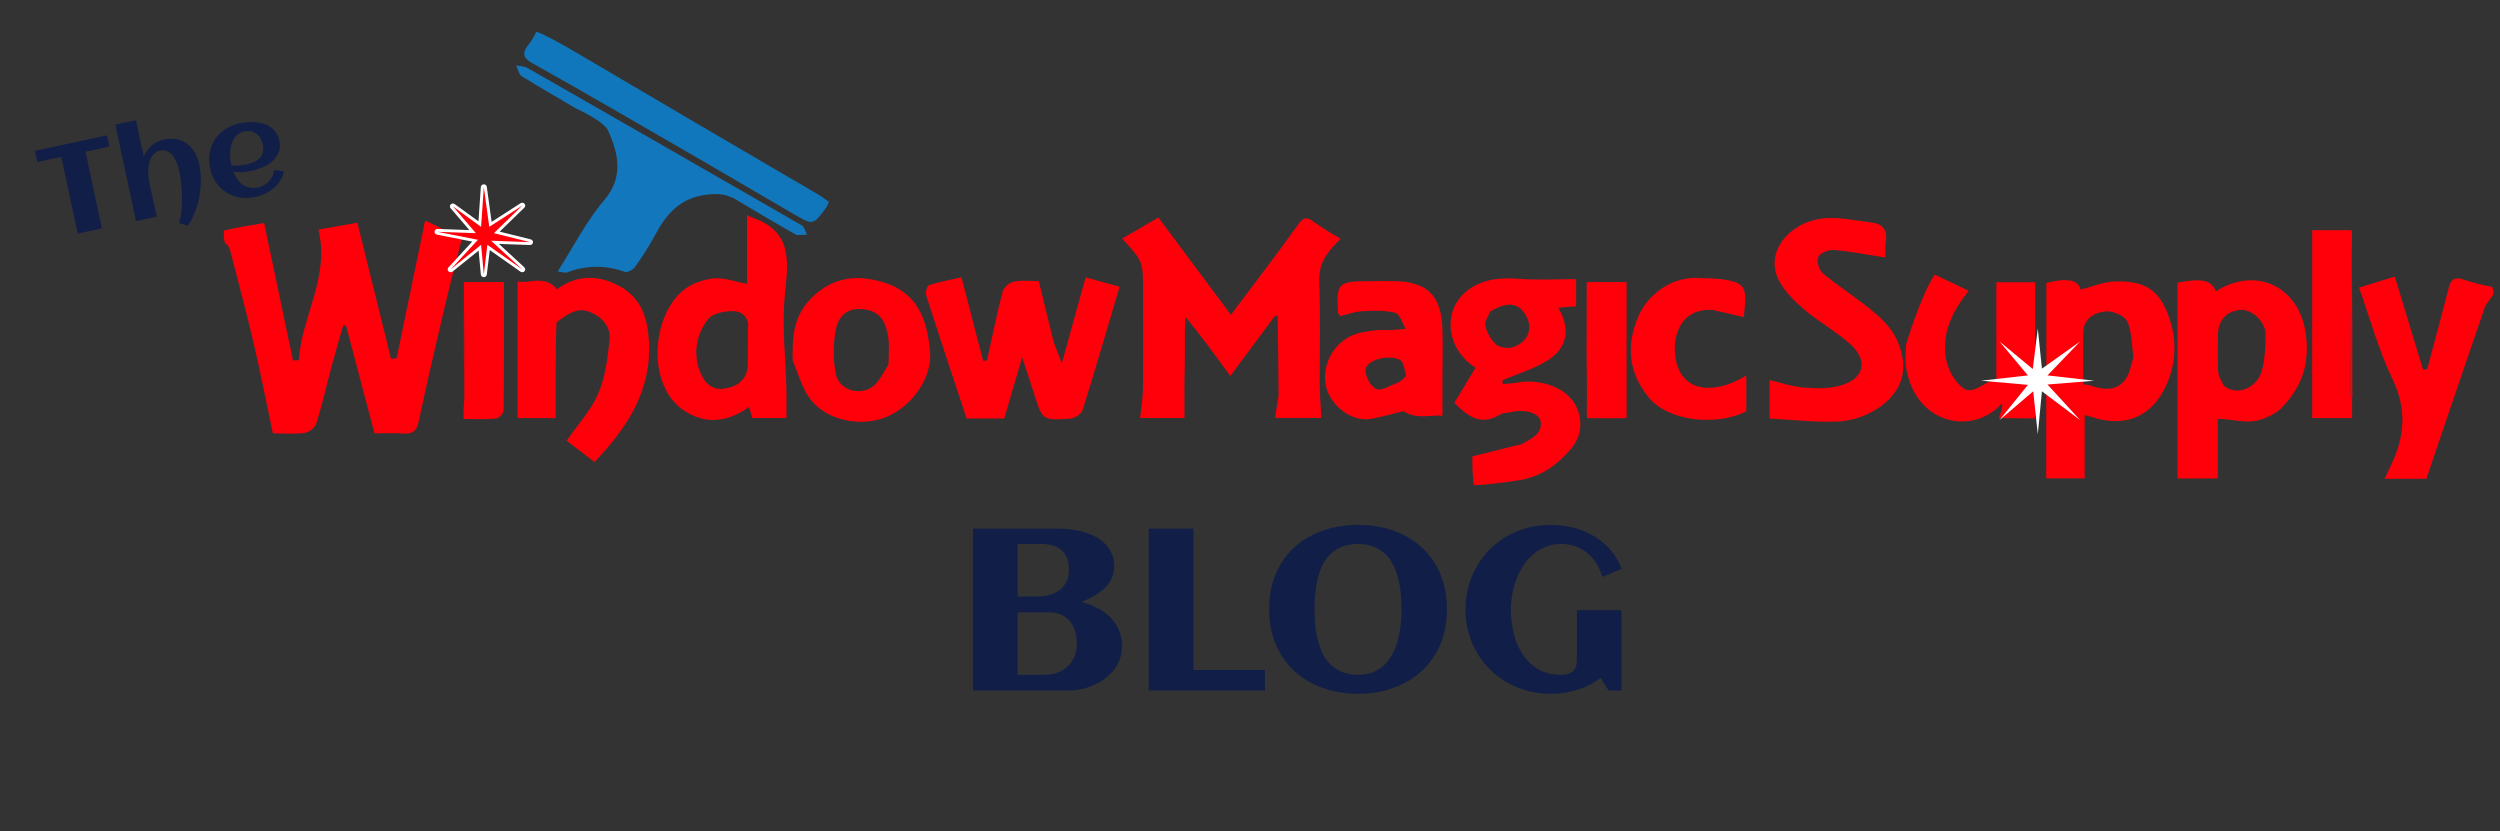 <svg width="391" height="130" viewBox="0 0 391 130" fill="none" xmlns="http://www.w3.org/2000/svg">
<rect x="0" y="0" width="391" height="130" fill="#333333" stroke="none"/>
<g clip-path="url(#clip0_1229_353)">
<path d="M35.015 36.067C37.25 35.525 39.485 35.171 41.309 34.881L45.824 56.378L46.742 56.328C47.128 49.553 51.634 43.392 49.801 35.915L55.892 34.829L61.162 56.145L62.039 56.018L66.493 34.484L72.258 37.27C71.416 40.587 70.493 43.996 69.683 47.429C68.238 53.568 66.808 59.71 65.495 65.876C65.188 67.318 64.639 67.925 63.079 67.803C61.615 67.688 60.134 67.778 58.573 67.778L54.12 50.922L53.692 50.845C53.09 52.957 52.461 55.06 51.893 57.18C51.076 60.225 50.381 63.303 49.448 66.315C49.273 66.668 49.015 66.978 48.695 67.22C48.374 67.462 48.001 67.63 47.602 67.711C46.075 67.921 44.495 67.776 42.679 67.776C41.684 63.08 40.765 58.364 39.672 53.686C38.523 48.768 37.215 43.884 35.951 38.992C35.821 38.583 35.544 38.232 35.169 38.001C35.027 37.366 34.975 36.715 35.015 36.067Z" fill="#FF000A"/>
<path d="M230.498 75.863C230.321 74.376 230.248 72.879 230.28 71.382C232.829 70.743 235.169 70.156 237.509 69.571C237.658 69.533 237.837 69.556 237.961 69.484C239.374 68.637 241.198 67.998 240.97 65.986C240.812 64.581 238.448 63.913 236.248 64.465C235.734 64.596 235.104 64.531 234.689 64.792C231.591 66.739 229.518 65.077 227.457 62.995L230.771 57.514C225.958 54.398 225.722 48.449 229.377 45.533C231.758 43.633 234.591 43.38 237.618 43.61C240.51 43.831 243.435 43.658 246.506 43.658V47.904L243.689 48.135C245.525 51.081 245.224 54.02 242.668 55.931C240.467 57.576 237.551 58.34 234.95 59.493L235.059 60.077C235.87 59.99 236.689 59.946 237.49 59.807C240.725 59.245 245.773 60.491 246.902 64.581C247.202 65.536 247.25 66.548 247.044 67.526C246.836 68.504 246.38 69.417 245.716 70.184C243.652 72.598 241.354 74.388 237.802 75.081C237.556 75.1 232.913 75.863 230.497 75.863M233.068 48.722C232.783 49.466 232.137 50.294 232.296 50.936C232.559 52.047 233.14 53.065 233.973 53.875C234.347 54.129 234.774 54.299 235.226 54.374C235.677 54.449 236.139 54.426 236.58 54.308C238.962 53.544 239.793 51.445 238.734 49.476C237.6 47.372 235.869 47.049 233.068 48.722L233.068 48.722Z" fill="#FF000A"/>
<path d="M389.958 46.044C389.496 46.849 388.844 47.426 388.6 48.133C385.531 57.022 382.521 65.928 379.476 74.888H372.957C373.327 74.096 373.668 73.348 374.023 72.607C376.151 68.173 376.411 63.892 374.164 59.243C372.032 54.827 370.752 50.033 368.945 44.98L374.547 43.26C376.102 48.382 377.534 53.103 378.966 57.823L379.618 57.738C380.722 53.585 381.855 49.439 382.914 45.276C383.259 43.919 383.679 43.093 385.405 43.767C386.829 44.239 388.287 44.606 389.768 44.865C389.937 45.235 390.002 45.642 389.958 46.044Z" fill="#FF000A"/>
<path d="M89.337 7.758C102.206 15.348 115.094 22.908 128 30.44C128.573 30.776 129.095 31.195 129.646 31.58C129.558 31.832 129.448 32.078 129.318 32.312C127.134 35.347 127.182 35.267 123.868 33.324C114.465 27.809 105.037 22.334 95.585 16.897C91.45 14.506 87.298 12.143 83.129 9.808C81.829 9.08 81.652 8.259 82.547 7.133C83.078 6.482 83.518 5.767 83.855 5.005C84.214 4.881 87.984 6.961 89.337 7.758Z" fill="#1177BC"/>
<path d="M185.249 60.993V65.38H178.305C178.464 63.913 178.735 62.485 178.75 61.055C178.802 55.893 178.768 50.731 178.768 45.569C178.768 40.869 178.768 40.869 175.498 37.307L181.178 34.024C185.015 39.173 188.644 44.043 192.513 49.235C196.176 44.349 199.655 39.822 202.98 35.191C203.808 34.037 204.291 33.781 205.474 34.697C206.822 35.643 208.219 36.523 209.66 37.333C209.217 37.803 208.827 38.203 208.453 38.616C207.067 40.151 206.244 41.753 206.33 43.97C206.541 49.349 206.38 54.74 206.41 60.127C206.419 61.815 206.563 63.502 206.653 65.362H199.437C199.581 64.303 199.718 63.29 199.966 61.92C199.988 57.488 199.901 53.413 199.814 49.338C199.814 49.338 199.861 49.331 199.8 49.338C199.653 49.324 199.504 49.359 199.379 49.436L192.411 58.808C189.99 55.463 187.836 52.485 185.398 49.558C185.158 53.405 185.203 57.2 185.249 60.993Z" fill="#FF000A"/>
<path d="M164.838 53.635C165.223 54.605 165.533 55.412 166.071 56.824C167.387 52.07 168.553 47.858 169.794 43.377L175.102 44.853C173.165 51.391 171.309 57.792 169.316 64.15C169.129 64.74 168.086 65.425 167.396 65.472C163.02 65.767 163.025 65.709 161.735 61.594C161.192 59.863 160.605 58.145 159.857 55.871L157.07 65.447H151.177C149.043 58.994 146.914 52.62 144.864 46.221C144.711 45.743 144.986 44.699 145.302 44.597C146.934 44.069 148.645 43.762 150.371 43.368C151.548 47.905 152.656 52.176 153.763 56.446L154.368 56.374C155.171 52.747 155.907 49.103 156.838 45.507C156.997 45.148 157.24 44.828 157.547 44.573C157.856 44.318 158.22 44.134 158.614 44.035C159.883 43.799 161.233 43.968 162.468 43.968C163.255 47.234 164.007 50.353 164.838 53.635Z" fill="#FF000A"/>
<path d="M354.105 65.441C351.5 66.483 349.348 65.504 346.863 65.504V74.836H340.557V44.218C344.378 43.477 345.835 43.79 346.57 45.556C352.687 41.66 359.331 44.663 360.549 51.742C361.358 56.447 360.191 60.303 356.94 63.688C356.241 64.416 355.324 64.954 354.105 65.441ZM347.815 60.339C350.097 62.112 352.993 60.449 353.693 58.171C354.267 56.3 354.3 54.239 354.326 52.259C354.352 50.347 352.226 48.387 350.514 48.467C348.288 48.568 346.884 50.1 346.88 52.439C346.876 54.31 346.823 56.184 346.908 58.051C346.939 58.737 347.307 59.41 347.815 60.339Z" fill="#FF000A"/>
<path d="M111.844 43.517C113.702 43.5 115.163 44.096 116.826 44.405V33.623C117.073 33.77 117.33 33.9 117.595 34.012C124.161 36.254 123.239 41.11 122.742 46.276C122.274 51.128 122.883 56.074 122.999 60.979C123.033 62.39 123.004 63.802 123.004 65.372H117.663C117.539 64.957 117.367 64.383 117.145 63.646C114.084 65.842 110.882 66.418 107.624 64.604C105.203 63.256 103.84 61.048 103.203 58.423C102.059 53.706 103.625 46.877 108.213 44.529C109.249 44 110.67 43.604 111.842 43.517M116.961 51.554C117.256 49.908 116.263 48.744 114.843 48.667C113.478 48.593 111.48 48.975 110.782 49.88C109.834 51.044 109.218 52.426 108.995 53.888C108.773 55.35 108.951 56.843 109.513 58.219C110.121 59.742 111.24 61.049 113.178 60.792C115.714 60.453 116.947 59.056 116.96 56.889C116.968 55.249 116.961 53.608 116.961 51.554Z" fill="#FF000A"/>
<path d="M333.776 56.731C333.454 54.817 333.457 51.691 332.665 50.206C332.201 49.338 330.387 48.586 329.287 48.704C327.576 48.887 325.877 49.827 325.823 51.93C325.761 54.245 325.823 60.279 325.823 60.279L320.033 61.227L320.05 56.704V44.256C323.298 43.407 325.042 43.773 325.412 45.295C327.147 44.853 328.871 44.1 330.627 44.026C335.517 43.819 337.885 45.416 339.336 49.923C339.952 51.734 340.19 53.643 340.036 55.541C339.882 57.44 339.339 59.29 338.439 60.987C336.12 65.4 331.999 66.864 327.066 65.196C326.705 65.074 326.33 64.987 326.041 64.906V74.824H320.031V61.227C320.031 61.227 325.086 59.628 326.896 60.279C330.328 61.514 332.468 60.639 333.311 57.155C333.432 56.66 333.608 56.176 333.761 55.487" fill="#FF000A"/>
<path d="M297.638 57.874C297.285 62.705 291.788 65.677 287.66 65.907C284.082 66.107 280.464 65.641 276.762 65.463V59.444C278.518 59.851 280.245 60.463 282.014 60.605C283.939 60.76 286.015 60.839 287.823 60.313C291.6 59.215 292.266 56.433 289.368 53.812C287.153 51.807 284.421 50.335 282.146 48.383C280.575 47.035 278.989 45.453 278.119 43.659C276.115 39.534 279.623 34.842 285.044 34.175C287.496 33.874 290.083 34.497 292.599 34.78C294.424 34.985 295.267 35.942 294.928 37.801C294.84 38.625 294.832 39.454 294.901 40.279C292.169 39.855 289.504 39.327 286.812 39.093C285.997 39.023 284.65 39.581 284.373 40.194C284.078 40.845 284.476 42.223 285.075 42.729C287.311 44.614 289.811 46.207 292.106 48.031C294.287 49.764 296.386 51.589 297.251 54.713C297.584 55.915 297.729 56.634 297.638 57.874Z" fill="#FF000A"/>
<path d="M86.912 61.904V65.384H80.943V44.008C82.717 44.467 85.187 42.866 87.09 45.245C90.227 42.938 93.661 42.922 97.056 44.84C100.366 46.709 101.284 49.899 101.49 53.296C101.954 60.93 98.197 66.84 92.974 72.254L88.619 68.926C90.312 66.482 92.42 64.224 93.553 61.581C94.686 58.938 95.065 55.939 95.338 53.057C95.522 51.111 94.193 49.577 92.256 48.792C90.249 47.98 88.768 49.136 87.043 50.413C86.834 54.392 86.873 58.149 86.912 61.904Z" fill="#FF000A"/>
<path d="M125.565 35.34C125.831 35.771 126.041 36.232 126.19 36.712C125.516 36.749 124.594 36.761 124.594 36.761C121.413 34.999 115.182 31.257 115.182 31.257C113.777 30.404 112.425 30.238 110.712 30.419C106.375 30.876 104.172 33.503 102.395 36.872C101.474 38.57 100.438 40.208 99.295 41.776C98.996 42.196 98.101 42.662 97.714 42.52C94.819 41.436 91.601 41.465 88.727 42.599C88.409 42.716 87.975 42.545 87.214 42.471C89.677 38.613 91.648 34.65 94.464 31.352C97.626 27.647 96.673 23.959 95.129 20.466C94.427 18.88 90.016 16.94 90.016 16.94C87.232 15.246 84.371 13.666 81.614 11.933C81.137 11.633 81.013 10.816 80.725 10.237C81.294 10.348 81.948 10.321 82.421 10.59C91.3 15.628 125.565 35.34 125.565 35.34Z" fill="#1277BC"/>
<path d="M123.98 56.389C123.881 52.825 124.077 49.629 126.65 46.881C129.131 44.227 132.208 43.112 135.646 43.601C143.168 44.675 144.918 49.297 145.459 54.906C145.86 59.086 142.609 63.567 138.631 65.211C134.73 66.824 129.335 65.826 126.781 62.489C125.476 60.784 124.891 58.573 123.981 56.387M138.963 56.961C138.963 55.544 139.13 54.105 138.92 52.718C138.64 50.876 137.977 49.02 135.83 48.508C133.249 47.893 131.335 48.798 130.763 51.369C130.275 53.711 130.259 56.12 130.716 58.468C131.162 60.809 134.06 61.91 136.21 60.651C137.384 59.963 138.052 58.477 138.962 56.962L138.963 56.961Z" fill="#FF000A"/>
<path d="M215.779 51.604C216.528 51.612 217.077 51.648 217.621 51.62C218.363 51.582 219.102 51.496 219.844 51.43C219.317 50.559 218.951 49.117 218.234 48.932C216.584 48.508 214.757 48.581 213.015 48.676C211.837 48.74 210.683 49.187 209.568 49.45C209.391 49.111 209.269 48.982 209.261 48.847C208.988 44.261 209.261 43.989 214.146 43.969C215.472 43.964 216.798 43.952 218.126 43.971C223.345 44.047 225.382 46.409 225.579 51.188C225.69 53.879 225.599 56.58 225.599 59.272V65.03C223.891 64.809 221.678 65.704 219.453 64.295C218.078 64.633 216.269 65.19 214.415 65.508C211.129 66.072 207.921 63.122 207.37 60.328C206.655 56.703 208.921 53.096 212.425 52.116C213.529 51.869 214.65 51.698 215.779 51.604ZM218.897 59.726C219.25 59.381 219.949 58.967 219.893 58.702C219.705 57.813 219.463 56.451 218.85 56.217C216.706 55.395 213.567 56.448 213.565 57.907C213.565 58.932 214.379 60.464 215.258 60.835C216.069 61.177 217.453 60.276 218.897 59.725V59.726Z" fill="#FF000A"/>
<path d="M267.75 48.459C263.124 48.234 261.68 52.08 261.971 55.332C262.514 61.409 267.968 61.917 273.128 58.726V64.317C268.777 66.599 261.047 66.07 257.839 62.136C254.619 58.186 254.346 53.902 256.23 49.486C257.682 46.084 261.558 43.041 266.08 43.511C266.388 43.542 266.704 43.504 267.017 43.517C273.795 43.789 273.104 45.066 272.742 49.603C271.148 49.222 269.55 48.842 267.75 48.459Z" fill="#FF000A"/>
<path d="M298.135 53.785C298.135 53.785 300.332 46.417 302.571 42.953L307.909 45.481C305.365 48.638 303.633 52.134 304.355 56.154C304.674 57.819 305.525 59.346 306.79 60.524C308.282 61.822 309.737 60.252 311.263 59.655C313.008 58.972 316.043 59.003 317.983 58.778C318.015 58.907 318.188 62.786 318.188 62.786C318.188 62.786 313.758 62.525 313.207 63.014C313.157 63.071 313.1 63.121 313.037 63.164C308.884 67.707 301.237 66.662 298.708 59.826C298.472 59.062 298.26 58.428 298.12 57.506C297.903 56.067 298.135 53.785 298.135 53.785Z" fill="#FF000A"/>
<path d="M367.871 62.354V65.387H361.629V36.006H367.799C367.867 36.717 367.877 37.433 367.831 38.146C367.677 46.256 367.631 54.002 367.602 61.747C367.603 61.949 367.778 62.152 367.871 62.354Z" fill="#FF000A"/>
<path d="M248.156 46.699V44.112H254.396V65.409H248.221C248.158 64.689 248.146 63.965 248.187 63.243C248.244 57.485 248.2 52.092 248.156 46.699Z" fill="#FF000A"/>
<path d="M72.556 46.702V44.113H78.817C78.817 50.897 78.84 57.557 78.764 64.218C78.692 64.506 78.545 64.772 78.337 64.991C78.128 65.209 77.865 65.373 77.572 65.466C75.971 65.621 74.345 65.526 72.49 65.526C72.472 64.476 72.515 63.425 72.618 62.379C72.683 56.914 72.62 51.808 72.556 46.702Z" fill="#FF000A"/>
<path d="M312.227 52.934C312.227 50.505 312.227 46.523 312.227 44.143H318.298C318.298 47.827 318.275 55.356 318.275 55.356V60.442L312.227 59.682V51.157" fill="#FF000A"/>
<path d="M313.173 63.377C313.092 63.228 313.043 63.065 313.029 62.898L318.278 60.303V65.439C316.644 65.439 314.795 65.394 312.594 65.394C312.884 64.751 313.079 64.072 313.173 63.377Z" fill="#FF000A"/>
<path d="M75.904 42.923L75.439 42.917L75.048 38.742L70.634 42.3L70.308 41.979L74.303 37.646L68.385 36.476L68.441 36.031L73.919 36.226L70.656 32.422L70.978 32.1L75.037 35.047L75.438 29.261L75.904 29.247L76.706 35.089L81.548 31.972L81.845 32.316L77.699 36.349L82.953 37.655L82.886 38.097L77.42 37.899L81.84 41.966L81.54 42.309L76.414 38.703L75.904 42.923Z" fill="#FF000A"/>
<path d="M75.671 42.897L76.227 38.294L81.677 42.128L76.812 37.652L82.894 37.873L77.247 36.469L81.677 32.159L76.522 35.477L75.671 29.276L75.241 35.477L70.836 32.279L74.43 36.469L68.431 36.256L74.745 37.505L70.483 42.128L75.241 38.294L75.671 42.897ZM75.671 43.346C75.669 43.346 75.667 43.346 75.665 43.346C75.425 43.343 75.226 43.166 75.205 42.937L74.855 39.192L70.784 42.472C70.596 42.623 70.318 42.61 70.147 42.442C69.976 42.273 69.969 42.007 70.132 41.831L73.859 37.788L68.337 36.696C68.098 36.649 67.937 36.434 67.966 36.202C67.996 35.97 68.205 35.798 68.448 35.807L73.407 35.983L70.474 32.565C70.323 32.389 70.334 32.132 70.498 31.968C70.662 31.804 70.929 31.783 71.118 31.921L74.831 34.617L75.204 29.246C75.22 29.016 75.415 28.834 75.656 28.827C75.897 28.819 76.104 28.988 76.135 29.217L76.888 34.701L81.416 31.786C81.616 31.657 81.885 31.695 82.038 31.872C82.191 32.05 82.18 32.31 82.011 32.474L78.15 36.23L83.011 37.438C83.243 37.495 83.392 37.711 83.357 37.938C83.322 38.165 83.115 38.33 82.876 38.322L78.025 38.146L82.001 41.804C82.179 41.968 82.195 42.236 82.036 42.417C81.877 42.598 81.599 42.63 81.4 42.49L76.6 39.113L76.136 42.949C76.109 43.175 75.909 43.346 75.671 43.346Z" fill="white"/>
<path d="M367.904 62.148C367.779 62.152 367.604 61.949 367.605 61.747C367.634 54.001 367.68 46.256 367.798 38.344C367.892 46.099 367.912 54.02 367.904 62.148Z" fill="#FF000A"/>
<path d="M248.129 46.905C248.202 52.092 248.245 57.485 248.223 63.043C248.138 57.842 248.119 52.476 248.129 46.905Z" fill="#FF000A"/>
<path d="M72.53 46.908C72.62 51.808 72.683 56.914 72.65 62.176C72.537 57.26 72.52 52.188 72.53 46.908Z" fill="#FF000A"/>
<path d="M199.826 49.552C199.902 53.416 199.989 57.49 199.999 61.731C199.895 57.853 199.866 53.809 199.826 49.552Z" fill="#FF000A"/>
<path d="M185.281 60.789C185.206 57.2 185.161 53.405 185.262 49.483C185.375 53.098 185.343 56.84 185.281 60.789Z" fill="#FF000A"/>
<path d="M86.946 61.698C86.875 58.149 86.836 54.393 86.892 50.485C86.984 54.053 86.979 57.772 86.946 61.698Z" fill="#FF000A"/>
<path d="M199.499 49.409C199.489 49.365 199.61 49.334 199.805 49.362C199.705 49.387 199.602 49.403 199.499 49.409Z" fill="#FF000A"/>
<path d="M317.165 58.714L312.72 53.405L317.924 57.713L318.713 51.393L319.357 57.657L325.333 53.407L320.225 58.714L327.531 59.545L320.225 60.139L325.333 65.705L319.355 61.2L318.713 67.921L317.991 61.2L312.72 65.705L317.165 60.189L309.844 59.544L317.165 58.714Z" fill="white"/>
</g>
<path d="M15.945 35.721L12.155 36.534L9.582 24.542L5.839 25.345L5.462 23.588L16.739 21.169L17.116 22.926L13.373 23.729L15.945 35.721ZM31.194 25.838C31.354 26.583 31.428 27.38 31.417 28.227C31.412 29.074 31.331 29.921 31.173 30.767C31.015 31.613 30.783 32.425 30.477 33.203C30.172 33.988 29.803 34.686 29.368 35.299L28.014 34.9C28.118 34.545 28.204 34.154 28.272 33.726C28.34 33.299 28.387 32.853 28.414 32.387C28.446 31.915 28.459 31.432 28.453 30.941C28.454 30.448 28.437 29.965 28.402 29.493C28.373 29.014 28.328 28.554 28.266 28.114C28.21 27.667 28.142 27.255 28.062 26.88C28.008 26.632 27.942 26.369 27.863 26.093C27.782 25.811 27.68 25.537 27.556 25.27C27.438 24.996 27.299 24.739 27.142 24.5C26.984 24.261 26.798 24.061 26.584 23.901C26.376 23.739 26.138 23.624 25.87 23.555C25.609 23.484 25.316 23.484 24.991 23.553C24.673 23.622 24.405 23.756 24.188 23.955C23.97 24.149 23.791 24.384 23.65 24.66C23.508 24.93 23.399 25.23 23.324 25.559C23.254 25.887 23.209 26.22 23.188 26.557C23.172 26.887 23.178 27.208 23.205 27.522C23.233 27.836 23.272 28.114 23.324 28.355L24.51 33.884L21.273 34.578L18.037 19.492L21.264 18.8L22.483 24.481C22.767 23.787 23.174 23.214 23.702 22.761C24.236 22.3 24.869 21.991 25.601 21.834C26.365 21.671 27.057 21.652 27.676 21.779C28.296 21.905 28.842 22.151 29.313 22.516C29.783 22.875 30.175 23.34 30.491 23.912C30.805 24.477 31.04 25.119 31.194 25.838ZM36.211 25.901C36.625 25.905 37.035 25.89 37.44 25.857C37.846 25.823 38.249 25.763 38.65 25.677C39.07 25.587 39.45 25.465 39.791 25.313C40.136 25.152 40.419 24.951 40.64 24.711C40.867 24.462 41.023 24.166 41.109 23.821C41.195 23.477 41.188 23.072 41.088 22.607C41.007 22.232 40.883 21.899 40.714 21.609C40.545 21.319 40.335 21.084 40.084 20.905C39.839 20.725 39.557 20.605 39.238 20.547C38.918 20.483 38.563 20.492 38.175 20.575C37.812 20.653 37.499 20.79 37.235 20.987C36.977 21.182 36.761 21.418 36.588 21.695C36.419 21.964 36.287 22.265 36.192 22.599C36.104 22.931 36.043 23.27 36.011 23.616C35.979 23.963 35.976 24.306 36.002 24.647C36.029 24.988 36.073 25.304 36.136 25.597C36.147 25.648 36.158 25.699 36.169 25.75C36.18 25.801 36.194 25.851 36.211 25.901ZM43.698 22.017C43.795 22.469 43.809 22.889 43.739 23.277C43.667 23.659 43.533 24.01 43.336 24.332C43.145 24.653 42.904 24.941 42.612 25.197C42.321 25.452 42 25.681 41.651 25.882C41.3 26.078 40.929 26.244 40.539 26.381C40.155 26.516 39.776 26.624 39.4 26.705C38.923 26.807 38.445 26.876 37.967 26.913C37.487 26.942 37.005 26.932 36.522 26.883C36.682 27.288 36.879 27.665 37.114 28.014C37.347 28.357 37.622 28.644 37.938 28.876C38.253 29.102 38.613 29.258 39.017 29.344C39.428 29.429 39.889 29.417 40.398 29.307C40.735 29.235 41.046 29.115 41.33 28.948C41.613 28.78 41.862 28.577 42.078 28.338C42.293 28.099 42.468 27.831 42.605 27.535C42.747 27.239 42.846 26.921 42.9 26.583L44.404 26.8C44.302 27.348 44.106 27.846 43.816 28.294C43.531 28.735 43.182 29.126 42.769 29.468C42.362 29.802 41.909 30.082 41.412 30.308C40.921 30.534 40.42 30.701 39.911 30.81C39.071 30.99 38.264 31.017 37.491 30.89C36.717 30.756 36.017 30.49 35.392 30.091C34.767 29.693 34.233 29.172 33.788 28.528C33.344 27.884 33.032 27.142 32.852 26.302C32.671 25.462 32.652 24.657 32.793 23.887C32.934 23.118 33.208 22.423 33.614 21.803C34.021 21.183 34.55 20.657 35.203 20.224C35.855 19.785 36.601 19.475 37.441 19.295C37.848 19.207 38.272 19.146 38.71 19.112C39.149 19.078 39.583 19.082 40.011 19.123C40.438 19.158 40.851 19.236 41.25 19.357C41.648 19.477 42.01 19.656 42.334 19.893C42.662 20.122 42.944 20.411 43.179 20.761C43.42 21.108 43.593 21.527 43.698 22.017Z" fill="#111F48"/>
<path d="M175.484 101.127C175.484 101.842 175.367 102.51 175.133 103.131C174.898 103.752 174.576 104.32 174.166 104.836C173.756 105.34 173.275 105.791 172.725 106.19C172.186 106.588 171.6 106.922 170.967 107.192C170.346 107.461 169.701 107.666 169.033 107.807C168.365 107.936 167.709 108 167.064 108H152.176V82.688H165.781C166.379 82.688 167.006 82.734 167.662 82.828C168.318 82.91 168.957 83.045 169.578 83.233C170.211 83.42 170.809 83.666 171.371 83.971C171.945 84.275 172.443 84.65 172.865 85.096C173.299 85.529 173.639 86.033 173.885 86.608C174.143 87.182 174.271 87.838 174.271 88.576C174.271 89.279 174.131 89.918 173.85 90.492C173.568 91.067 173.188 91.582 172.707 92.039C172.238 92.484 171.693 92.883 171.072 93.234C170.463 93.574 169.818 93.873 169.139 94.131C169.994 94.365 170.803 94.676 171.564 95.063C172.338 95.449 173.012 95.924 173.586 96.487C174.172 97.049 174.635 97.717 174.975 98.49C175.314 99.252 175.484 100.131 175.484 101.127ZM167.188 89.192C167.188 87.762 166.807 86.719 166.045 86.063C165.295 85.406 164.223 85.078 162.828 85.078H159.154V93.287H162.23C162.863 93.287 163.479 93.211 164.076 93.059C164.674 92.895 165.201 92.649 165.658 92.32C166.127 91.981 166.496 91.553 166.766 91.037C167.047 90.522 167.188 89.906 167.188 89.192ZM168.418 100.688C168.418 99.996 168.33 99.352 168.154 98.754C167.979 98.145 167.709 97.623 167.346 97.19C166.982 96.744 166.525 96.399 165.975 96.153C165.436 95.895 164.797 95.766 164.059 95.766H159.154V105.539H163.443C164.158 105.539 164.82 105.422 165.43 105.188C166.039 104.953 166.566 104.625 167.012 104.203C167.457 103.781 167.803 103.272 168.049 102.674C168.295 102.076 168.418 101.414 168.418 100.688ZM197.844 108H179.668V82.688H186.646V104.783H197.844V108ZM226.303 95.309C226.303 97.348 225.951 99.188 225.248 100.828C224.545 102.457 223.572 103.84 222.33 104.977C221.088 106.113 219.617 106.986 217.918 107.596C216.219 108.205 214.379 108.51 212.398 108.51C210.418 108.51 208.578 108.205 206.879 107.596C205.18 106.986 203.709 106.113 202.467 104.977C201.225 103.84 200.252 102.457 199.549 100.828C198.846 99.188 198.494 97.348 198.494 95.309C198.494 93.234 198.84 91.383 199.531 89.754C200.234 88.113 201.201 86.731 202.432 85.606C203.674 84.469 205.145 83.602 206.844 83.004C208.543 82.395 210.395 82.09 212.398 82.09C214.402 82.09 216.254 82.395 217.953 83.004C219.652 83.602 221.117 84.469 222.348 85.606C223.59 86.731 224.557 88.113 225.248 89.754C225.951 91.383 226.303 93.234 226.303 95.309ZM219.201 95.309C219.201 94.535 219.166 93.744 219.096 92.936C219.025 92.127 218.896 91.342 218.709 90.58C218.521 89.819 218.264 89.104 217.936 88.436C217.619 87.768 217.209 87.188 216.705 86.695C216.201 86.192 215.592 85.799 214.877 85.518C214.174 85.225 213.348 85.078 212.398 85.078C211.438 85.078 210.6 85.225 209.885 85.518C209.17 85.799 208.561 86.186 208.057 86.678C207.553 87.17 207.143 87.75 206.826 88.418C206.51 89.086 206.258 89.801 206.07 90.563C205.895 91.313 205.771 92.098 205.701 92.918C205.631 93.727 205.596 94.524 205.596 95.309C205.596 96.082 205.631 96.873 205.701 97.682C205.771 98.49 205.9 99.275 206.088 100.037C206.275 100.787 206.527 101.496 206.844 102.164C207.172 102.832 207.588 103.418 208.092 103.922C208.596 104.414 209.199 104.807 209.902 105.1C210.617 105.393 211.449 105.539 212.398 105.539C213.324 105.539 214.133 105.393 214.824 105.1C215.516 104.795 216.113 104.391 216.617 103.887C217.121 103.371 217.537 102.779 217.865 102.111C218.205 101.432 218.469 100.717 218.656 99.967C218.855 99.205 218.996 98.426 219.078 97.629C219.16 96.832 219.201 96.059 219.201 95.309ZM253.637 88.963L250.631 90.229C250.396 89.467 250.08 88.77 249.682 88.137C249.295 87.504 248.826 86.965 248.275 86.52C247.736 86.063 247.121 85.711 246.43 85.465C245.738 85.207 244.982 85.078 244.162 85.078C243.283 85.078 242.475 85.225 241.736 85.518C241.01 85.811 240.354 86.209 239.768 86.713C239.193 87.205 238.689 87.785 238.256 88.453C237.822 89.121 237.459 89.836 237.166 90.598C236.885 91.348 236.668 92.127 236.516 92.936C236.375 93.744 236.305 94.535 236.305 95.309C236.305 96.539 236.445 97.764 236.727 98.983C237.02 100.201 237.477 101.297 238.098 102.27C238.73 103.242 239.545 104.033 240.541 104.643C241.537 105.24 242.744 105.539 244.162 105.539C244.936 105.539 245.539 105.369 245.973 105.029C246.406 104.678 246.623 104.068 246.623 103.201V95.432H253.602V108H251.58L250.35 106.014C249.225 106.869 247.982 107.502 246.623 107.912C245.275 108.311 243.898 108.51 242.492 108.51C241.25 108.51 240.055 108.358 238.906 108.053C237.77 107.748 236.709 107.315 235.725 106.752C234.74 106.19 233.844 105.51 233.035 104.713C232.238 103.916 231.553 103.031 230.979 102.059C230.416 101.086 229.977 100.031 229.66 98.895C229.355 97.746 229.203 96.551 229.203 95.309C229.203 94.067 229.355 92.877 229.66 91.74C229.977 90.592 230.416 89.531 230.979 88.559C231.553 87.574 232.238 86.684 233.035 85.887C233.844 85.09 234.74 84.41 235.725 83.848C236.709 83.285 237.77 82.852 238.906 82.547C240.055 82.242 241.25 82.09 242.492 82.09C243.688 82.09 244.854 82.231 245.99 82.512C247.139 82.793 248.205 83.221 249.189 83.795C250.174 84.358 251.047 85.072 251.809 85.94C252.582 86.795 253.191 87.803 253.637 88.963Z" fill="#111F48"/>
<defs>
<clipPath id="clip0_1229_353">
<rect width="356" height="71" fill="white" transform="translate(35.002 5)"/>
</clipPath>
</defs>
</svg>

